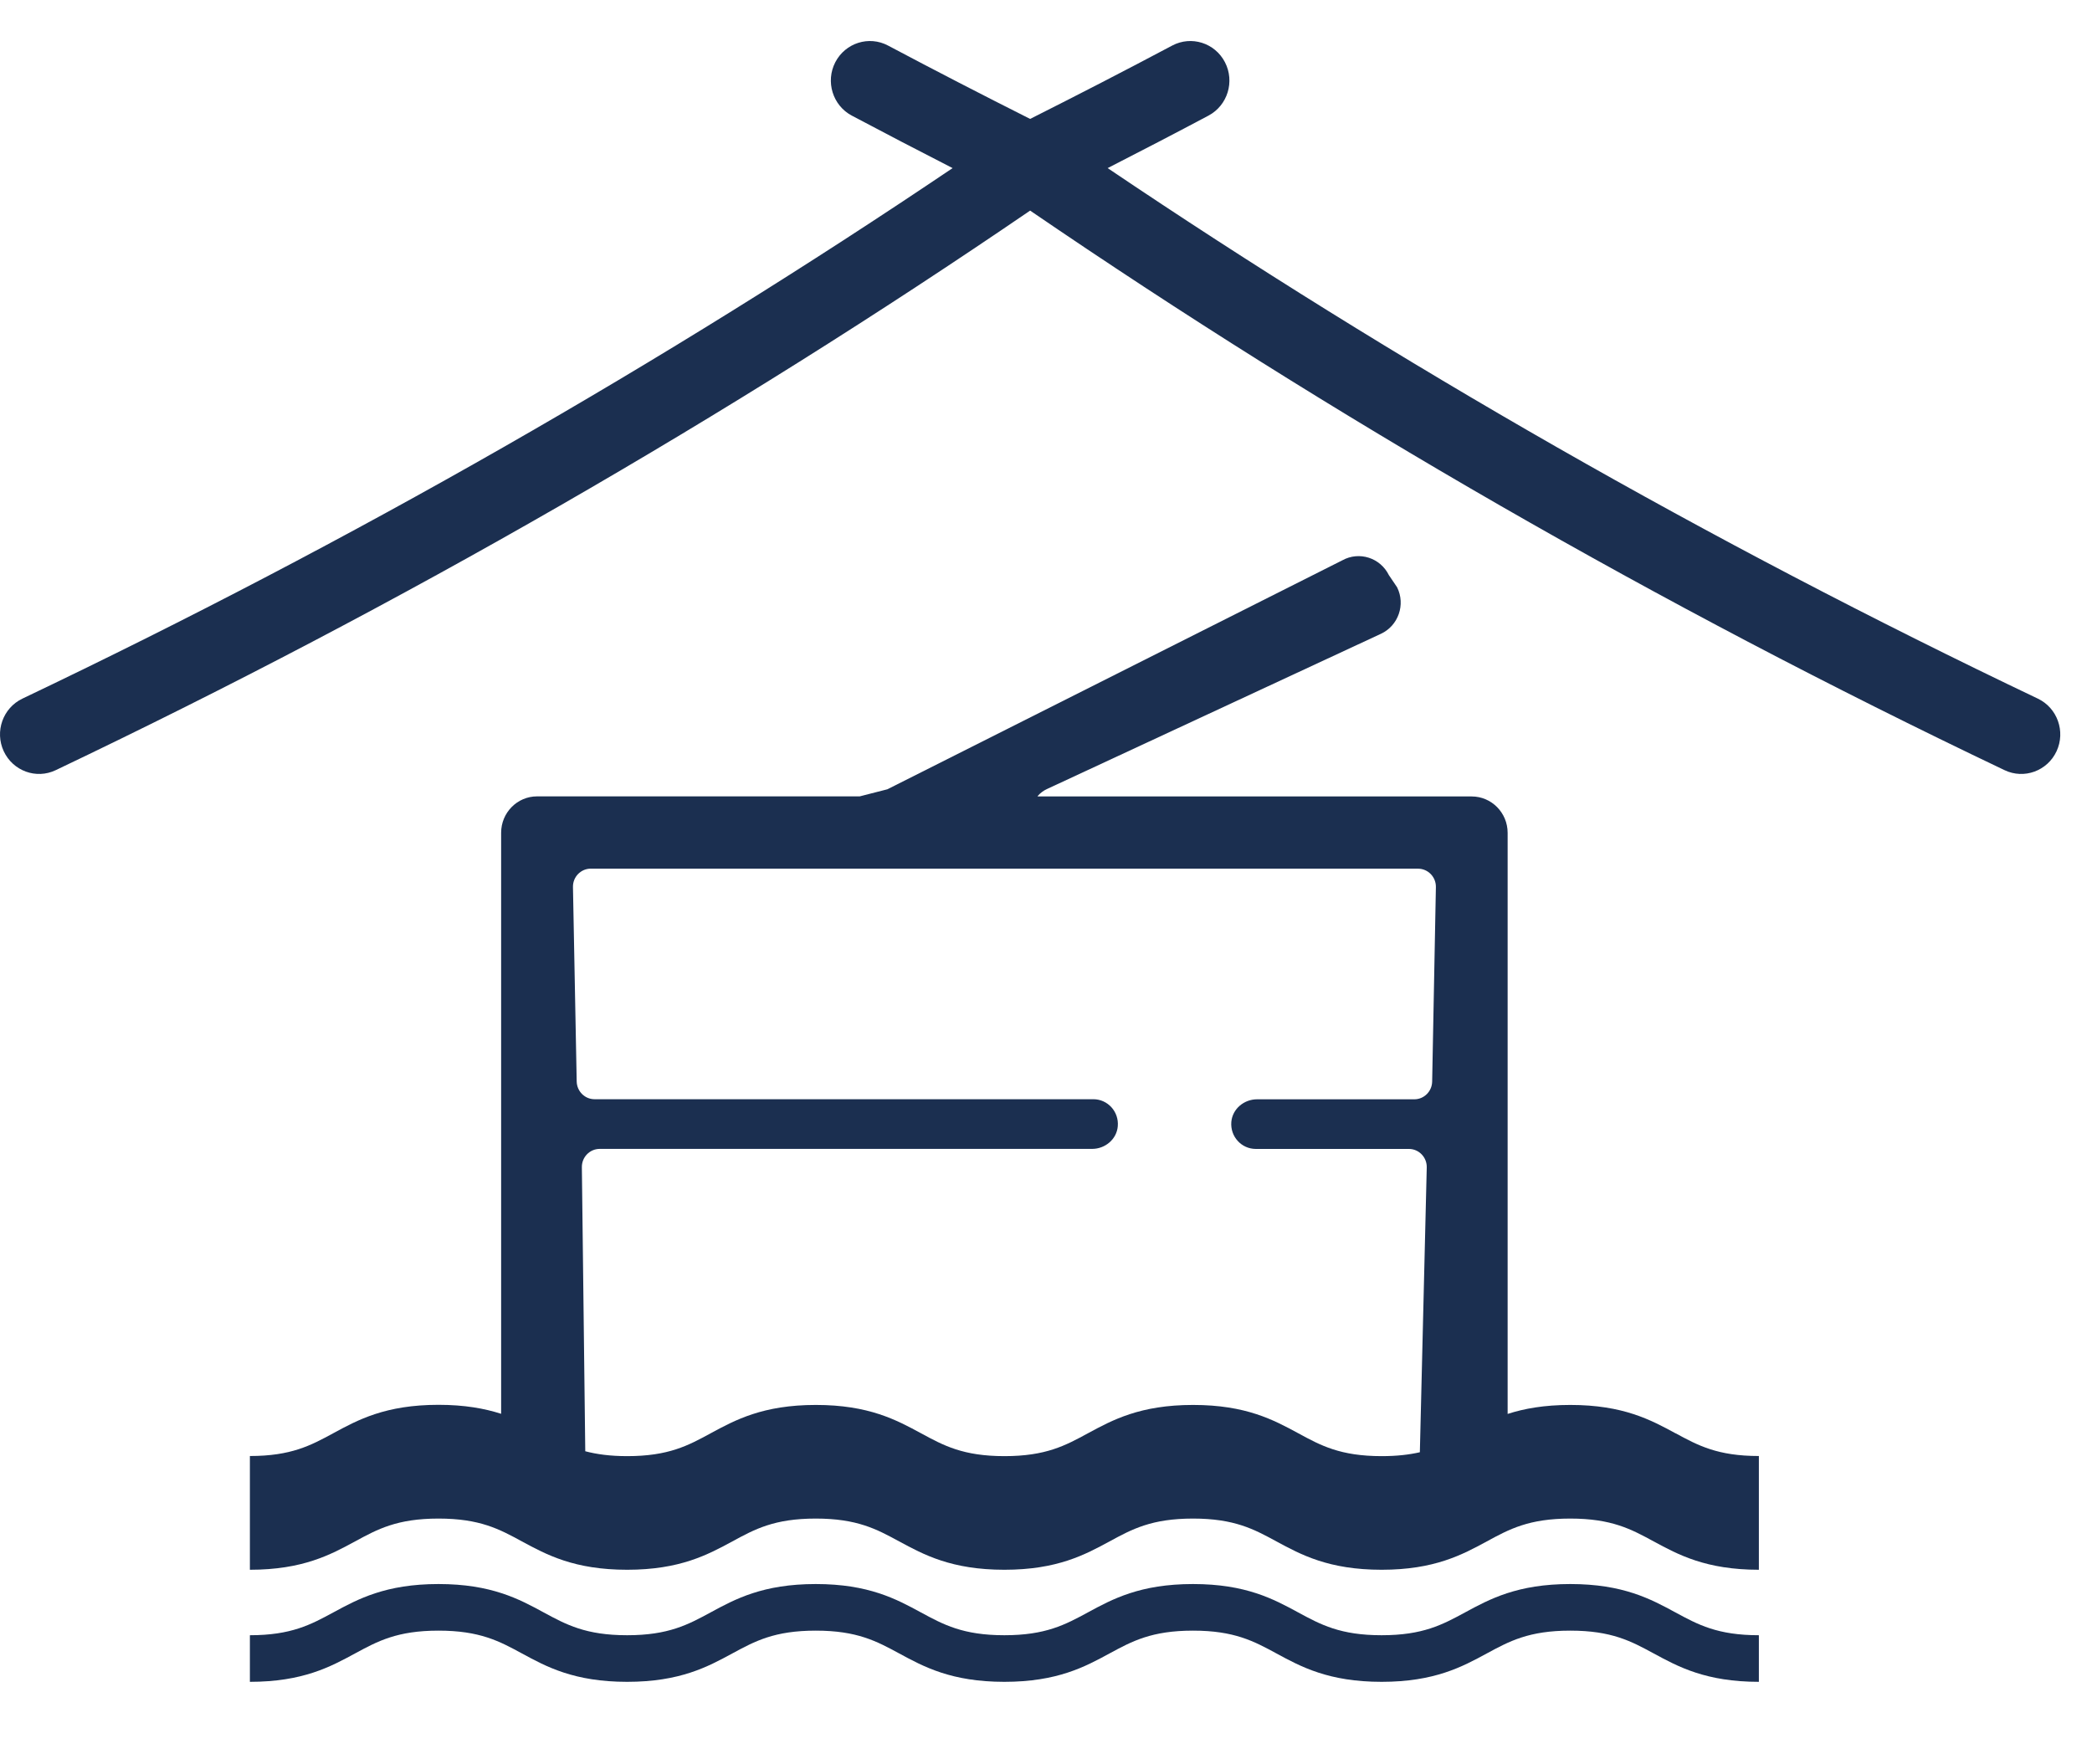 <svg width="51" height="43" viewBox="0 0 51 43" fill="none" xmlns="http://www.w3.org/2000/svg">
<path d="M42.879 41C41.589 41 40.912 40.632 40.315 40.308C39.765 40.01 39.289 39.752 38.281 39.752C37.272 39.752 36.797 40.01 36.246 40.308C35.649 40.632 34.972 41 33.682 41C32.392 41 31.715 40.632 31.118 40.308C30.568 40.01 30.092 39.752 29.084 39.752C28.075 39.752 27.599 40.01 27.049 40.308C26.452 40.632 25.775 41 24.485 41C23.195 41 22.519 40.632 21.921 40.308C21.371 40.01 20.895 39.752 19.887 39.752C18.878 39.752 18.403 40.01 17.853 40.308C17.255 40.632 16.579 41 15.289 41C13.998 41 13.32 40.632 12.724 40.308C12.175 40.01 11.699 39.752 10.69 39.752C9.682 39.752 9.206 40.01 8.656 40.308C8.059 40.632 7.382 41 6.092 41V39.864C7.1 39.864 7.576 39.606 8.126 39.308C8.723 38.984 9.4 38.616 10.69 38.616C11.98 38.616 12.658 38.984 13.254 39.308C13.804 39.606 14.28 39.864 15.289 39.864C16.297 39.864 16.773 39.606 17.323 39.308C17.92 38.984 18.597 38.616 19.887 38.616C21.177 38.616 21.854 38.984 22.451 39.308C23.001 39.606 23.477 39.864 24.485 39.864C25.494 39.864 25.97 39.606 26.52 39.308C27.117 38.984 27.794 38.616 29.084 38.616C30.374 38.616 31.05 38.984 31.648 39.308C32.198 39.606 32.674 39.864 33.682 39.864C34.691 39.864 35.165 39.606 35.716 39.308C36.314 38.984 36.99 38.616 38.281 38.616C39.571 38.616 40.247 38.984 40.845 39.308C41.395 39.606 41.87 39.864 42.879 39.864V41Z" fill="#1B2F50"/>
<path d="M40.846 34.941C40.249 34.617 39.572 34.25 38.282 34.25C37.643 34.25 37.157 34.339 36.754 34.469V20.303C36.754 19.813 36.361 19.416 35.877 19.416H25.292C25.292 19.416 25.298 19.406 25.308 19.394C25.368 19.326 25.442 19.273 25.524 19.235L33.665 15.451C34.089 15.254 34.269 14.74 34.06 14.318L33.858 14.019C33.649 13.597 33.136 13.433 32.725 13.659L21.634 19.241C21.406 19.299 21.188 19.355 20.959 19.414H13.093C12.609 19.414 12.217 19.812 12.217 20.301V34.466C11.815 34.337 11.327 34.247 10.69 34.247C9.399 34.247 8.722 34.615 8.126 34.939C7.576 35.237 7.1 35.495 6.092 35.495V38.268C7.382 38.268 8.06 37.9 8.656 37.577C9.206 37.278 9.682 37.02 10.69 37.02C11.699 37.02 12.175 37.278 12.724 37.577C13.322 37.9 13.998 38.268 15.289 38.268C16.579 38.268 17.255 37.9 17.853 37.577C18.403 37.278 18.878 37.02 19.887 37.02C20.895 37.02 21.371 37.278 21.921 37.577C22.519 37.9 23.195 38.268 24.485 38.268C25.775 38.268 26.452 37.9 27.049 37.577C27.599 37.278 28.075 37.02 29.084 37.02C30.092 37.02 30.567 37.278 31.118 37.577C31.715 37.9 32.392 38.268 33.682 38.268C34.972 38.268 35.649 37.9 36.246 37.577C36.796 37.278 37.272 37.02 38.281 37.02C39.289 37.02 39.764 37.278 40.315 37.577C40.912 37.9 41.589 38.268 42.879 38.268V35.495C41.87 35.495 41.396 35.237 40.845 34.939L40.846 34.941ZM14.402 21.177H34.57C34.813 21.177 35.01 21.38 35.005 21.626L34.914 26.366C34.91 26.606 34.716 26.799 34.479 26.799H30.645C30.329 26.799 30.046 27.031 30.018 27.35C29.988 27.708 30.265 28.009 30.614 28.009H34.347C34.593 28.009 34.79 28.215 34.782 28.464L34.614 35.403C34.356 35.462 34.057 35.498 33.685 35.498C32.676 35.498 32.2 35.24 31.651 34.941C31.053 34.617 30.376 34.25 29.086 34.25C27.796 34.25 27.12 34.617 26.522 34.941C25.972 35.24 25.497 35.498 24.488 35.498C23.48 35.498 23.004 35.24 22.454 34.941C21.856 34.617 21.18 34.25 19.89 34.25C18.6 34.25 17.923 34.617 17.325 34.941C16.776 35.24 16.3 35.498 15.291 35.498C14.872 35.498 14.546 35.452 14.268 35.379L14.185 28.456C14.181 28.21 14.377 28.008 14.62 28.008H26.624C26.94 28.008 27.223 27.775 27.25 27.457C27.281 27.098 27.003 26.797 26.654 26.797H14.494C14.258 26.797 14.065 26.606 14.059 26.365L13.968 21.624C13.963 21.378 14.16 21.176 14.403 21.176L14.402 21.177Z" fill="#1B2F50"/>
<path d="M49.679 17.031C41.61 13.185 34.039 8.843 27.003 4.098C27.828 3.676 28.649 3.25 29.462 2.818C29.927 2.57 30.107 1.987 29.862 1.516C29.618 1.045 29.042 0.863 28.576 1.111C27.433 1.718 26.278 2.313 25.113 2.899C23.948 2.313 22.794 1.718 21.65 1.111C21.185 0.863 20.609 1.045 20.364 1.516C20.12 1.987 20.299 2.57 20.765 2.818C21.579 3.25 22.398 3.676 23.223 4.098C16.188 8.843 8.617 13.185 0.547 17.031C0.071 17.258 -0.133 17.832 0.091 18.314C0.316 18.795 0.883 19.003 1.359 18.775C9.833 14.737 17.764 10.155 25.113 5.134C32.462 10.155 40.394 14.737 48.868 18.775C49.344 19.003 49.912 18.795 50.136 18.314C50.36 17.832 50.155 17.257 49.679 17.031Z" fill="#1B2F50"/>
</svg>
